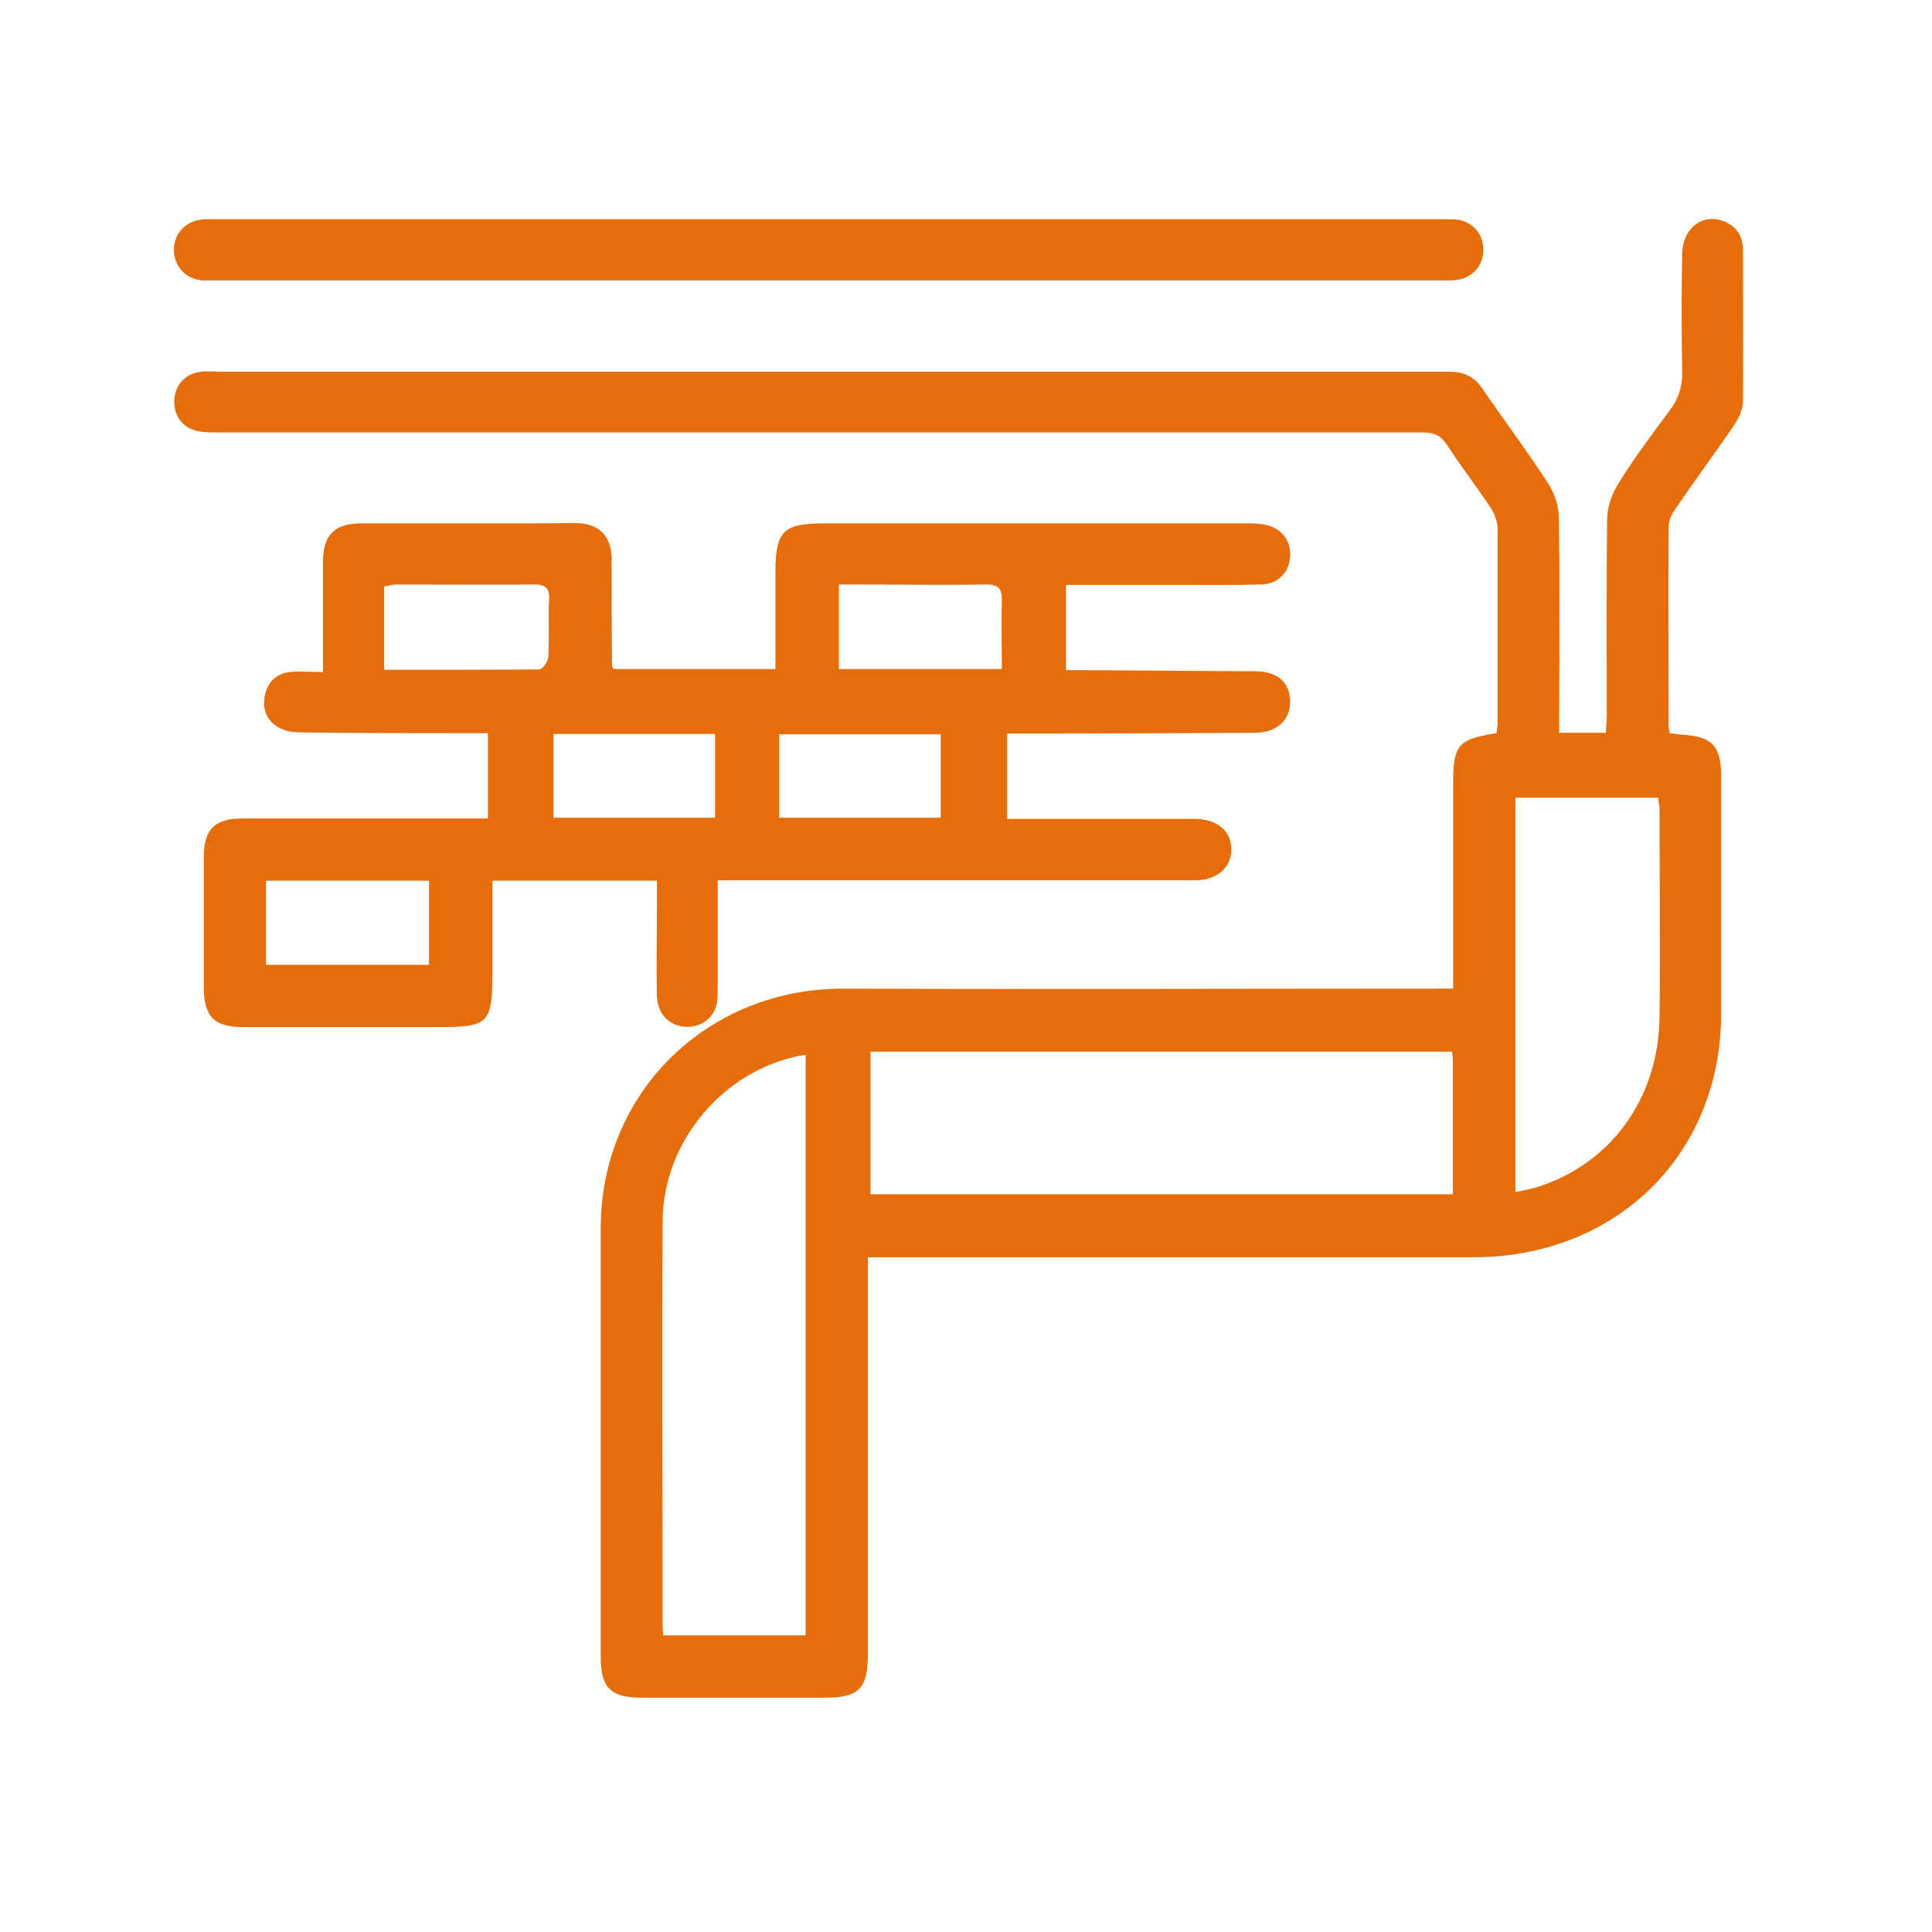 <svg xmlns="http://www.w3.org/2000/svg" viewBox="0 0 512 512"><g><g id="Calque_1" display="none"><g id="Calque_1-2" data-name="Calque_1"><g id="Calque_1-2" display="none"><path d="M105.5,447.7c-1.5-.6-3-1.1-4.5-1.7-9.4-3.7-15.2-12.3-15.2-23.2v-99.2c0-1.4,0-2.8.2-4.1.5-2.6,2.1-4.2,4.8-4.4,2.8-.3,4.9,1,5.7,3.7.4,1.5.5,3.2.5,4.8v90.4c40.7-22.3,80.7-44.3,120.1-66-39.7-40-79.4-79.9-119.6-120.3-.2,2.5-.5,4.5-.5,6.5v58.8c0,6-1.9,8.7-5.8,8.7s-5.4-2.6-5.4-8.6v-58.8c0-8.5,2.7-15.5,8.9-21.3,6.3-5.9,12.4-12,18.4-18.1,1.1-1.2,2-3.2,2-4.8.2-15.2,0-30.4,0-45.7s10.1-25.5,25.6-25.5h46c2.7,0,4.6-.7,6.6-2.6,14.7-14.6,29.5-29.1,44.3-43.6,11.5-11.3,25.2-11.3,36.7,0,14.8,14.5,29.6,29,44.3,43.6,1.9,1.9,3.9,2.7,6.6,2.6h45.7c15.3,0,25.9,10,26,25.9v11.2c0,3.6-2.1,5.9-5.3,6-3.3.1-5.7-2.2-5.8-5.9-.1-4,0-8,0-12,0-8.7-5.2-13.9-14-14h-229.5c-11.1,0-15.7,4.6-15.7,15.6v91c0,2.4.7,4.2,2.4,5.9,32.5,32.3,64.9,64.6,97.2,97.1,1.9,1.9,3.2,2,5.4.7,4.4-2.6,8.9-5,13.4-7.4,7.2-3.7,14.6-3.9,21.9-.2,4.9,2.5,9.7,5.1,14.4,7.9,1.9,1.1,3,.9,4.5-.6,32.7-32.7,65.5-65.4,98.2-98.2,1.1-1.1,1.7-3.3,1.7-4.9.1-18.1,0-36.2.1-54.3,0-1.5.1-3,.6-4.4,1-2.5,3-3.6,5.7-3.3,2.8.3,4.6,2.1,4.8,4.9.2,3.4-.2,6.8.2,10.1.2,1.8.9,3.9,2.1,5.1,6.2,6.4,12.5,12.5,18.9,18.7,5.6,5.4,8.3,11.9,8.3,19.7v188.7c0,13.1-6.2,21.2-18.8,25-.3.1-.6.4-.9.6h-66.6c-2.7-1.7-4.7-4-3.5-7.4s4.1-4,7.3-3.8h57.6c7.1,0,11.9-3.8,12.9-9.9-.5-.3-1-.7-1.5-1-49.8-27.4-99.6-54.7-149.4-82.1-5.1-2.8-9.8-2.6-14.9.2-42.8,23.6-85.6,47.1-128.4,70.6-7.5,4.1-15,8.3-22.4,12.4,2.1,6.9,6.4,9.8,14.3,9.8h203.2c3.2,0,6.1.4,7.3,3.8,1.2,3.5-.8,5.6-3.5,7.4H105.5ZM414.6,227.7c-40.4,40.6-80,80.5-119.7,120.4,39.5,21.7,79.5,43.7,119.7,65.7v-186.1h0ZM209.2,118.6h95.9c-2.8-2.7-5.1-4.9-7.3-7-10.6-10.4-21.1-20.8-31.8-31.2-6.5-6.4-13.5-6.3-20,0-1.8,1.7-3.6,3.4-5.3,5.2-10.7,11.2-21.3,22.4-31.5,33h0ZM114.9,209.9c-3.1,3.1-6.3,6.1-8.6,8.4,2.7,3.1,5.5,6.4,8.6,10v-18.4ZM397.2,209.3v18.9c3.3-3.3,6.4-6.3,9.5-9.4l-9.5-9.5Z" fill="#585858"></path><path d="M267.7,191.7c1.3-6,3.1-8,6.9-7.6,3.6.4,4.8,2.7,4.8,8.7,0,13.3,0,26.7-.1,40,0,3.2.4,6.7,3.5,7.5,2.6.7,6.2.3,8.4-1.1,2.6-1.7,4.9-4.7,6.2-7.6,12.2-28.2-8.8-51.9-30.5-57.1-24.7-5.8-50.4,10.7-54.9,35.5-4.7,26.1,12.9,50.4,38.7,53.6,1.5.2,3,.3,4.5.5,3.5.4,5.7,2.7,5.5,5.9-.2,3.4-2.9,5.5-6.8,5.3-10.3-.6-19.8-3.7-28.4-9.3-20.5-13.5-30-38.8-23.3-62.2,6.9-24.3,28-40.8,53-41.5,24.4-.7,46.8,14.5,54.8,37.6,4.8,13.9,2.8,27.4-4,40.1-4,7.5-10.6,11.8-19.2,12.4-7.4.6-12.6-3-16.5-9.3-1,.7-1.8,1.4-2.7,2-8.4,6.4-18.9,6.4-27.5.2-14.9-10.9-17.2-35.9-4.5-49.3,8.5-8.9,20.1-10.8,31-4.9.4.2.9.4,1.3.6h-.2,0ZM268.5,218c-.7-3.3-1-6.7-2.2-9.8-4.2-11-16.5-12.7-23.7-3.4-6.5,8.2-5.5,22.7,2.1,29.9,5.8,5.6,13.2,5.2,18.3-1,3.7-4.5,5.1-9.9,5.6-15.7h-.1Z" fill="#585858"></path></g><g id="Calque_2" display="none"><path d="M269.8,70.6c10.1,3.3,15.9,10.9,20.3,20,14.7,30.6,29.4,61.1,44,91.7,16.1,33.8,32,67.6,47.9,101.4,9,19.1,17.9,38.2,26.7,57.3,8.8,19.2,1.9,39-17,48.3-19.5,9.6-39.2,19-58.9,28.3-20.9,9.9-41.8,19.5-62.7,29.3-22,10.4-41.4,3.6-52-18.4-6.6-13.6-13.2-27.3-19.6-40.9-17-35.9-34-71.8-50.9-107.7-15.5-32.9-31.1-65.8-46.6-98.7-9.4-20-2.1-41,17.9-50.6,19-9.2,38-18.4,57.1-27.4,21.9-10.4,43.9-20.5,65.8-30.9,9.2-4.3,18.5-4.7,28-1.8h0ZM208.5,111.7c-1,2.4-1.9,4.9-3,7.3-6.2,12.4-21.3,17.5-33.8,11.5-9.1-4.4-18.2-4.5-27.3-.2-6.6,3.1-13,6.8-19.8,9.4-14.2,5.4-21.3,23.2-13.6,38.5,15.9,31.9,30.7,64.5,45.9,96.8,17.3,36.7,34.6,73.3,52,109.9,6.2,13.1,12.5,26.1,18.8,39.1,8.1,16.9,21.2,21.5,38.1,13.5,20.9-9.8,41.8-19.5,62.7-29.4,19.5-9.2,39.1-18.5,58.4-28.1,14-6.9,18.7-20.6,12.2-34.8-8.1-17.5-16.2-35-24.4-52.4-16.6-35.3-33.3-70.6-50-105.9-14.6-30.6-29.3-61.2-44-91.7-.9-1.8-1.8-3.6-3-5.2-7.1-10.1-18.1-13.7-29.1-8.9-9,3.9-17.8,8.2-26.5,12.8-7.1,3.7-11.3,10-13.5,17.7h-.1ZM170,117.7c7,5.2,14,5.5,20.7,2.4,5.7-2.7,7.7-8.4,8.2-15.1-9.8,4.3-19,8.4-28.9,12.7Z" fill="#585858"></path><path d="M265.2,120.1c-42,19.8-84.3,39.7-127,59.8,15.4,32.3,30.5,64.2,45.8,96.5-3.7,1.6-6.6,2.8-8.2,3.5-17.5-34.5-35.1-69.1-53-104.4,50.2-23.7,99.1-46.8,148.4-70.1,37.9,80.1,75.6,160,113.7,240.5-49.1,23.2-97.9,46.2-147.2,69.5-16.6-35.3-33.1-70.4-49.7-105.8,3.1-1.4,6-2.8,9.6-4.4,15,31.9,29.9,63.7,45.1,96,42.7-20.1,85.1-40.1,128.1-60.3-28.9-61.3-57.6-122.1-86.4-183.1-39.5,18.5-78.7,37-118.5,55.7-.9-3.2-1.8-6.3-3-10.3,37.8-17.8,77.1-36.3,116-54.6-4.7-9.8-9.2-19-13.8-28.6h0Z" fill="#585858"></path><path d="M284.2,416.6c-1.4-3.3-2.7-6.2-4.2-9.7,23.8-11,47.8-22.2,71.7-33.3,1.4,3,2.7,5.9,4.5,9.6-23.4,10.9-47.4,22-72,33.4Z" fill="#585858"></path><path d="M171.9,186.2c-1-2.4-2.3-5.4-3.3-8,12.6-6.1,25.3-12.3,38.8-18.9.8,2.9,1.6,6.1,2.3,8.7-11.5,5.5-24.5,11.7-37.8,18.1h0Z" fill="#585858"></path><path d="M240.6,154.8c-1.4-3.1-2.8-6.1-4.2-9.3,3-1.3,6-2.7,8.7-3.9,1.7,2.9,3.4,5.8,5.3,9-3.4,1.5-6.3,2.7-9.7,4.3h-.1Z" fill="#585858"></path><path d="M217.9,154.8c2.8-1.3,5.7-2.7,8.6-4.1,1.3,2.9,2.7,5.9,4.2,9.2-3,1.1-6,2.3-9.3,3.5-1-2.5-2.3-5.6-3.5-8.7h0Z" fill="#585858"></path><path d="M183,299.5c-1.2-2.8-2.4-5.7-3.7-8.6,2.8-1.1,5.8-2.3,8.8-3.4.9,2,2.3,5.1,3.8,8.5-2.4.9-5.3,2.1-8.9,3.5h0Z" fill="#585858"></path><path d="M366,377.3c-1.1-2.5-2.3-5.4-3.6-8.5,2.8-1.2,5.9-2.4,8.9-3.6,1.1,2.3,2.6,5.2,4,8.1-2.8,1.3-5.8,2.5-9.3,4.1h0Z" fill="#585858"></path><path d="M274.2,421.1c-3,1.6-5.9,3-9.2,4.7-1.4-3.2-2.7-6.2-4.1-9.6,2.9-1.2,5.9-2.4,8.7-3.6,1.5,2.7,3.1,5.6,4.6,8.5Z" fill="#585858"></path><path d="M364.5,76.7c3.7,3.8,7.8,7.4,11.1,11.5,21.5,26.2,27.5,55.6,17.4,88-1.7,5.5-5.7,8-10.1,6.7-4.5-1.3-6.6-5.8-4.9-11,3.6-10.9,5.2-22,3.5-33.3-4.2-28.5-19.3-48.8-45.8-60.4-1-.4-2-.8-3.1-1.2-4.2-1.8-6.1-6-4.6-10.1,1.5-4,5.8-6.1,10.2-4.5,4.2,1.5,8.3,3.4,12.5,5.2,4.6,3,9.2,6.1,13.8,9.1Z" fill="#585858"></path><path d="M164.2,448.6c-41.4-16.8-64.4-62.2-53.5-105.6.4-1.6.9-3.2,1.5-4.7,1.5-3.6,5.1-5.4,8.7-4.5,4.1,1,6.6,4.4,6,8.6-.6,3.8-1.8,7.5-2.3,11.3-5.3,36.3,14.9,69.6,49.8,82.2,7.1,2.6,9.7,6.3,7.9,11.1-1.8,4.7-6.6,6-13.5,3.5-1.6-.6-3.1-1.2-4.6-1.9h0Z" fill="#585858"></path><path d="M177,419.9c-27.5-11.4-43-41.8-35.9-70.7.3-1.3.8-2.7,1.3-3.9,1.6-3.5,5.3-5.2,8.9-4.4,3.5.8,6.1,4.3,5.8,8-.2,2.6-1,5.1-1.4,7.7-3.4,21.5,9,42.3,29.7,49.5,3.6,1.2,6.6,2.8,7.2,7,.7,5.1-3.7,9.6-8.8,8.7-2.3-.4-4.5-1.2-6.7-1.9h-.1Z" fill="#585858"></path><path d="M339.5,97.7c22.3,15.5,32.3,43.9,23.7,69.3-.9,2.6-3.4,5.5-5.9,6.6-1.9.8-5.9-.2-7.2-1.9-1.6-2-2.4-5.7-1.7-8.2,2.6-9.5,3.3-18.9.2-28.4-4.3-13.2-12.9-22.5-25.6-28-1-.4-2-.8-3-1.4-3.8-2.2-5.1-6-3.5-9.9,1.5-3.6,5.6-5.7,9.6-4.2,4.6,1.7,9,4,13.5,6.1h-.1Z" fill="#585858"></path></g><g id="Calque_3"><path d="M34,416c2.9-10.5,5.9-20.9,8.6-31.4,14.6-56.6,29.2-113.2,43.8-169.9,2.2-8.6,4.4-10.3,13.2-10.3h212.9c71,0,3.5,0,5.6,0,0-12.3-.3-24.2.1-36.1.3-6.4-.9-9.9-7.8-12.3-12.2-4.2-20.4-13.6-25.4-24.4-7.4.4-14.2,1.6-20.9,1.1-21.2-1.7-37.1-25.2-31.6-45.8,1.4-5.3,5.4-8.1,10.5-7.3,4.6.8,7.2,4.6,7,10.2-.1,3.5-.7,7.1,0,10.5,2.6,12,15.5,18.5,26.9,14,2.8-1.1,4.3-2.4,4.2-5.8,0-3,.7-6.2,1.5-9.1,1.4-4.8,5.8-7.3,10.2-6.3,4.3.9,6.9,4.7,6.7,9.6-.2,5.1-1.1,10.4-.2,15.3,2.6,14.2,14.5,24.1,29.1,24.4,15.9.4,31.9.3,47.8,0,8.6-.2,14.8-4.7,18-12.7,3.2-8.1,1.5-15.5-4.6-21.5-6.1-6.1-13.6-7.2-21.6-4.2-1.5.6-3,1.2-4.6,1.7-3.9,1.1-7.9-.5-9.8-3.9-2-3.5-1.5-8.4,1.9-10.8,2.8-2,6.2-3.4,9.5-4.6,2.4-.8,3.1-1.9,3-4.4-1-19.2-21.2-31.8-39.2-24.4-1.4.6-2.7,1.3-4,1.8-4.9,1.8-9.6,0-11.6-4.2-2-4.3-.4-9.1,4.2-11.7,7.2-4.1,15-6,23.3-5.8,24.5.7,43.8,19.6,44.9,44.1.1,3.1,1.1,4.6,4.1,5.7,14.2,5.3,24.1,19.9,24,35-.1,15.7-10.2,30.2-25,35.2-3.2,1.1-4.2,2.5-4.2,5.9.2,13.1.1,26.3.1,39.4s.1.6.3,1.5h38.6c6.3,0,9.1,2.2,10.7,8.3,17.4,67.4,34.9,134.9,52.2,202.4,2.1,8-1.5,12.6-9.7,12.8-4.3.1-8.5,0-13.5,0v20c0,13.6-1.8,15.4-15.2,15.4H69.1c-7.7-.2-11-3.4-11.1-11.1v-19.5c0-1.4,0-2.9-.2-4.8-4.2,0-8.2-.2-12.1,0-5.4.3-9.5-1.5-11.7-6.7,0-1.8,0-3.5,0-5.3ZM54.4,409.9h412.4c-6.6-25.8-13.3-51.2-19.6-76.6-.9-3.8-2.4-5-6.4-5-97.1.1-194.1.1-291.2.1s-46.6,0-69.9,0-4.6.9-5.3,4.1c-1.8,8.2-4.1,16.3-6.2,24.4-.6,2.2-1,4.4-1.6,6.9h331.6c2.1,0,4.2,0,6.2.4,4.5.9,7.1,4.5,6.9,8.9-.2,4.1-3,7.4-7.3,8.2-1.9.3-3.8.2-5.7.2H61.8c-2.5,9.5-4.8,18.7-7.3,28.4h0ZM318.1,222.3c-1.2,0-2.1-.2-2.9-.2H106.3c-2.8,0-3.7,1-4.4,3.6-3.6,14.6-7.5,29.1-11.2,43.6-3.5,13.7-7,27.3-10.6,41.1h361.1c-3.1-11.8-6-23.4-9-34.8h-47.6v5.6c-.3,5.8-3.2,9.4-8.9,9.5-16.2.2-32.4.2-48.7,0-5.5,0-8.4-3.6-8.8-9.2-.1-2,0-4,0-6.1h-166.7c-8.8,0-13.2-3-13.1-9,0-5.8,4.4-8.7,12.9-8.7h166.7v-35.4h.1ZM76,428.3v17.1h369.2v-17.1H76ZM336.2,160.4v112.3h30.5v-112.3h-30.5ZM427.5,257.4c-2-7.6-3.8-14.8-5.7-21.8-1.2-4.4-1.2-10.4-4.1-12.6-2.9-2.2-8.7-.8-13.3-.8h-19.5v35.3h42.6Z" fill="#e56d0c"></path><path d="M436.9,372.6c0,4.8-3.8,8.8-8.6,8.8s-9.2-4.2-9.1-9c.1-4.6,4.3-8.7,9-8.6,4.8,0,8.7,4,8.7,8.8h0Z" fill="#e56d0c"></path><path d="M130.5,266.3c0,4.7-3.8,8.8-8.6,8.9-4.9.2-9.2-4-9.1-8.9,0-4.7,4.1-8.7,8.8-8.7s8.8,3.9,8.9,8.7Z" fill="#e56d0c"></path></g></g></g><g id="Calque_2-2" data-name="Calque_2" display="none"><path d="M46.6,332.5c0-39.6,0-79.2-.1-118.8,0-5.6,1.8-9.2,6.4-12.4,42.3-29.3,84.5-58.9,126.8-88.3,3.3-2.3,4.6-4.7,5.1-8.6,4.5-33.8,28-58.7,61.4-65.4,41.6-8.3,83.5,22,88.4,64.2.5,4.6,2.2,7.6,6.1,10.3,42.5,29.4,84.7,59.1,127.1,88.6,3.7,2.5,5.3,5.5,5.2,10,0,80.6,0,161.3,0,241.9,0,7.2-2.2,9.4-9.5,9.4-16.3,0-32.7,0-49,0-4,0-7.1-1.1-10.3-3.3-36.2-24.8-72.5-49.6-108.8-74.3-22.5-15.4-48.6-15.3-71.2,0-36.4,24.8-72.8,49.7-109.3,74.4-2.6,1.8-6.3,2.9-9.5,2.9-16.6.3-33.2.1-49.9.1-6.7,0-9-2.3-9-9,0-40.6,0-81.2,0-121.8ZM197.9,316.7c16.2-20.7,36.5-31.7,61.9-31.7,25.5,0,45.8,11.1,61.9,31.7,0-1.8,0-2.5,0-3.2,0-66.9,0-133.8,0-200.7,0-4-.4-8-1.3-11.9-6.7-31.1-35.3-52.2-66.1-49.1-32.5,3.3-56.3,29.5-56.3,62.2,0,66.2,0,132.4,0,198.6v4.2ZM444.1,449.6c-2-1.5-3-2.3-4-3-36.1-25.2-72.2-50.6-108.4-75.6-6.2-4.3-11.5-8.4-10.3-16.9.1-.9-.3-2-.4-3-4.2-31.1-32.3-53.9-64.7-52.5-31,1.4-57.2,27.6-58.2,58.6-.2,5-2,8.1-6,10.9-37.5,26-74.9,52.2-112.3,78.3-1.1.8-2.1,1.6-4.1,3.1,9,0,17-.1,24.9,0,3.9.1,7.1-.8,10.3-3.1,21.9-15.1,43.9-30.1,65.9-45.1,13.5-9.2,26.9-18.5,40.4-27.6,27.1-18.2,58.3-18.2,85.3.1,35.9,24.3,71.6,48.8,107.4,73.2,1.5,1,3.3,2.2,4.9,2.2,9.3.2,18.6.1,29.2.1ZM378.6,386.9c3.7-2.7,7.2-5.1,10.6-7.7,19.6-15.6,27.2-40.9,18.3-64.3-4.1-10.8-9.9-20.9-15.1-31.2-.6-1.2-1.9-2.1-3-2.9-16.9-11.8-33.8-23.6-50.7-35.4-.9-.6-1.8-1.1-2.7-1.6-.3.4-.4.5-.4.6,0,36.7,0,73.5,0,110.2,0,1.2.9,2.7,1.8,3.4,13.5,9.6,27.2,19.1,41.2,28.9ZM184.2,243.2c-11.9,8.3-22.9,15.9-33.9,23.7-7.6,5.3-16.5,9.6-22.4,16.4-5.9,6.8-8.7,16.3-12.9,24.6-.8,1.5-1.5,3.1-2.1,4.7-3.7,9-5.2,18.4-4,28.1,2.5,21,14.4,35.5,32.4,46.1,1.5-1,3.2-2.1,4.8-3.3,11.6-8.1,23.2-16.3,34.9-24.3,2.4-1.6,3.3-3.3,3.3-6.2-.1-35,0-70,0-105.1,0-1.2,0-2.5,0-4.7ZM125.1,267.4c.4-.2.8-.3,1.1-.5,18.7-13,37.3-26,55.9-39.2,1.3-.9,2-3.3,2-5,.1-30.6,0-61.2,0-91.8,0-1.2-.1-2.4-.2-3.8-.8.3-1.2.4-1.5.7-16.4,11.4-32.9,22.9-49.3,34.4-.7.5-1.5,1-1.9,1.7-6.1,10.1-13.5,19.7-18,30.6-11,26.4-2.2,50.2,11.9,73ZM394.8,267.8c3.5-7.2,7.2-13.9,10.3-20.9,7-15.8,7.8-32,2.9-48.5-3.6-12.2-11.3-22-18.2-32.4-1.2-1.7-2.7-3.4-4.4-4.6-15.4-10.9-30.9-21.7-46.4-32.5-1-.7-2.1-1.2-3.5-2.1v5.3c0,28.6.2,57.2-.2,85.8,0,6.3,1.7,9.9,7,13.5,17.6,11.7,34.8,24.1,52.6,36.5ZM416.7,299.9c16.5,39.2,7.6,70.6-25.7,95.6,22.7,15.8,45.2,31.6,68.4,47.7,0-37.8,0-74.7,0-111.6,0-1-.5-2.3-1.3-2.9-13.5-9.6-27.1-19-41.3-28.9ZM128.7,395.5c-33.6-25.2-42.3-56.7-26-95-.4.1-.8.2-1.1.4-13.1,9.1-26.3,18.3-39.3,27.6-1.2.8-1.8,3.1-1.8,4.7-.1,35.4,0,70.8,0,106.3,0,1,.2,2.1.3,3.6,22.9-16,45.4-31.7,68.1-47.6ZM102.3,184.1c-1.6.8-2.1,1-2.5,1.3-12.4,8.7-24.9,17.3-37.2,26.1-1.3.9-2.2,3.2-2.2,4.9-.1,30.9,0,61.7,0,92.6,0,1,.2,2.1.4,3.6,17.8-12.4,35.1-24.5,53.1-37.1-17.7-28.5-26.3-58.2-11.5-91.4ZM458.8,312.5c.2-.9.4-1.3.4-1.6,0-31.9,0-63.7,0-95.6,0-1.4-1.4-3.3-2.7-4.2-11.8-8.4-23.6-16.6-35.5-24.9-.8-.6-1.8-1-2.7-1.5-.1.5-.2.7-.2.8.4,1.2.9,2.4,1.3,3.6,6.2,16.4,7.8,33.3,2.8,50-3.2,10.7-8.6,20.7-13.1,31.1-.8,1.9-1.8,3.8-2.7,5.8,17.7,12.3,34.9,24.4,52.5,36.7Z" fill="#e56d0c" stroke="#e56d0c" stroke-miterlimit="10" stroke-width="2"></path></g><g id="Calque_3-2" data-name="Calque_3" display="none"><path d="M105.6,222.7c-13.3-5.4-25.8-10.5-38.4-15.5-5.7-2.3-11.4-4.6-17.2-6.8-3.2-1.2-5.7-3-5.8-6.7,0-3.9,2.5-5.7,5.9-7.1,31.9-12.8,63.8-25.7,95.8-38.5,3.4-1.4,4.8-2.9,4.7-6.8-.3-15.6-.1-31.3-.1-47.6-1.7.7-2.9,1.2-4.1,1.8-11.9,6.2-23.7,12.5-35.6,18.8-4.9,2.6-8.6,1.8-10.6-2-2-3.7-.4-7.2,4.5-9.8,15.8-8.4,31.5-16.7,47.3-25.1,3.1-1.7,6-2.3,9.4-.5,16.3,8.7,32.7,17.2,49,25.9,5.4,2.9,6.4,9.2,1.7,11.6-2.2,1.1-5.9.9-8.2-.2-12-5.9-23.8-12.4-35.7-18.6-1.2-.6-2.5-1.1-4.1-1.9v46.8c7-2.8,13.7-5.5,20.4-8.2,21.5-8.7,43-17.4,64.6-25.9,3-1.2,4-2.7,3.9-5.9-.2-14.8,0-29.7,0-45.3-1.9.9-3.4,1.6-4.9,2.4-11.6,6.1-23.2,12.3-34.8,18.4-4.9,2.5-8.6,1.8-10.7-1.9-2-3.8-.5-7.2,4.4-9.8,15.9-8.4,31.8-16.8,47.7-25.3,3.4-1.8,6.4-1.8,9.8,0,15.9,8.5,31.8,16.8,47.7,25.3,4.9,2.6,6.4,6.2,4.3,9.9-2,3.7-5.8,4.4-10.7,1.8-11-5.8-22-11.7-33.1-17.5-1.9-1-3.9-2-6.5-3.3,0,2.9,0,5.2,0,7.4,0,12.8,0,25.6.1,38.4,0,1.6,1.2,4.1,2.5,4.6,28,11.5,56.1,22.8,84.2,34.1.6.2,1.2.2,2,.4v-46.5c-2.8,1.4-5.2,2.5-7.5,3.8-10.8,5.7-21.5,11.4-32.3,17-4.8,2.5-8.6,1.6-10.5-2.3-1.8-3.7-.3-7,4.4-9.5,16-8.5,32.1-17,48.1-25.5,3.3-1.7,6.2-1.6,9.4,0,15.9,8.5,31.8,16.8,47.7,25.3,4.9,2.6,6.4,6.1,4.5,9.8-2,3.8-5.7,4.5-10.6,1.9-11.6-6.1-23.2-12.2-34.8-18.3-1.4-.7-2.8-1.4-4.6-2.3-.1,1.8-.3,3.1-.3,4.5,0,13.9.2,27.8-.1,41.7-.1,4.6,1.2,6.8,5.6,8.5,30.7,12.1,61.2,24.5,91.8,36.8,1,.4,2,.9,3.1,1.2,3.4,1.2,5.9,3.2,5.8,7.1-.1,3.7-2.7,5.4-5.8,6.7-15.8,6.3-31.6,12.7-47.4,19.1-2.3.9-4.6,1.9-7.8,3.2,2.2,1,3.8,1.7,5.4,2.4,16.4,6.6,32.7,13.3,49.2,19.8,4.6,1.8,6.6,4.6,6.6,9.6-.2,17.1-.2,34.1,0,51.2,0,5-1.8,7.8-6.5,9.7-19.4,7.6-38.6,15.5-58,23.3-1.3.5-2.6,1.1-4.8,2,2.2,1,3.7,1.7,5.3,2.3,19.2,7.8,38.3,15.5,57.5,23.2,3.5,1.4,6.4,3.1,6.3,7.3,0,3.9-3,5.6-6.2,6.9-68.2,27.5-136.4,55-204.7,82.3-2.6,1-6.3.9-8.9-.2-68.1-27.3-136.2-54.7-204.2-82.1-3.4-1.4-6.5-3-6.5-7.2,0-4.2,3.1-5.7,6.5-7.1,18.8-7.5,37.5-15,56.2-22.6,1.9-.7,3.7-1.6,6.5-2.9-6.7-2.7-12.4-5.1-18.2-7.4-14.8-6-29.5-12-44.4-17.8-4.8-1.9-6.9-4.7-6.8-9.9.2-16.9.2-33.8,0-50.7,0-5.2,1.8-8.1,6.7-10,16.3-6.3,32.5-13,48.8-19.6,1.7-.7,3.5-1.5,6-2.5ZM69.2,193.3c1.3.7,1.9,1.1,2.4,1.3,61.5,24.8,122.9,49.5,184.4,74.1,2.2.9,5.3.8,7.5,0,56-22.4,111.8-44.9,167.7-67.4,6.1-2.5,12.2-5,19-7.8-27.6-11.1-54.4-21.9-81.7-32.9,0,3.7.1,6.6,0,9.4-.2,4.4-2.8,7.1-6.7,7.1-4,0-6.4-2.5-6.6-7.1-.1-3.8-.2-7.6,0-11.4.2-2.7-1-3.8-3.3-4.8-27.4-10.9-54.7-22-82.1-33-1.1-.4-2.2-.6-3.7-1,0,1.7,0,2.8,0,3.9,0,16.6,0,33.2,0,49.8,0,4.9-2.8,8.1-6.8,8-3.8,0-6.4-3.1-6.5-7.8,0-5.4,0-10.7,0-16.1,0-12.4,0-24.9,0-37.8-1.8.6-3.1.9-4.4,1.4-23.8,9.6-47.5,19.9-71.6,28.6-10.1,3.6-15.4,8.2-13,19.2,0,.3,0,.6,0,.9-.2,4.5-2.5,7.1-6.5,7.2-4.1,0-6.6-2.7-6.8-7.4-.1-2.8,0-5.6,0-9-27.3,11-54,21.8-81.4,32.8ZM450.1,373.4c-2.1-1-3.5-1.6-4.9-2.2-17.7-7.2-35.4-14.2-53.1-21.5-3.4-1.4-6.1-1.2-9.4.1-39.3,16-78.7,31.9-118.1,47.5-2.9,1.1-7,1.1-9.9,0-39.7-15.8-79.4-31.9-119.1-47.7-2.2-.9-5.3-.8-7.5,0-16.8,6.5-33.4,13.3-50.1,20-2.7,1.1-5.4,2.3-8.7,3.7,1.6.8,2.4,1.2,3.2,1.6,61.2,24.7,122.3,49.3,183.6,73.8,2.2.9,5.3.7,7.5-.1,48.8-19.5,97.5-39.2,146.2-58.8,13.1-5.3,26.3-10.6,40.2-16.3ZM450.4,252.1c-17.8-7.2-34.4-14-51.2-20.5-2.2-.8-5.3-.8-7.4,0-42.2,16.8-84.3,33.8-126.5,50.9-3.9,1.6-7.3,1.7-11.3,0-42.1-17.1-84.3-34-126.4-51-2.9-1.2-5.2-1.2-8,0-10.3,4.3-20.8,8.4-31.2,12.6-6.3,2.5-12.5,5.1-19.4,7.9,2,.9,3.2,1.5,4.5,2,60.1,24.2,120.3,48.5,180.4,72.8,3.9,1.6,7.2,1.7,11.2,0,44.3-18,88.6-35.8,133-53.7,17.1-6.9,34.2-13.8,52.3-21.1ZM162.8,304.4c0,13.9,0,27,0,40,0,.7.7,1.9,1.3,2.1,6.8,2.8,13.6,5.5,21,8.5v-41.6c-7-2.8-14.2-5.7-22.4-9ZM337.5,353.7c7.1-2.9,13.7-5.4,20.2-8.2.9-.4,1.9-1.8,1.9-2.8.1-13,0-26.1,0-39.6-4.5,1.8-8.7,3.5-13,5.2q-9.1,3.6-9.2,13.6c0,10.4,0,20.7,0,31.8ZM409.1,324.8c6.9-2.8,13.7-5.4,20.2-8.3,1-.4,1.7-2.5,1.7-3.8.2-5.7.2-11.3.2-17,0-7,0-14,0-21.5-7.1,2.8-13.5,5.3-19.8,8.1-1.1.5-2.2,2.3-2.2,3.5-.2,12.8,0,25.5,0,39ZM324,317.5c-6.5,2.6-12.5,5.1-18.5,7.3-2.6,1-3.6,2.3-3.6,5.1,0,11.3-.2,22.7-.3,34,0,1.2.2,2.3.5,4,7.1-2.8,13.6-5.4,20.1-8.2.9-.4,1.8-2.1,1.8-3.2.1-12.7,0-25.5,0-39.1ZM91.4,275.6c0,13.8,0,26.7,0,39.6,0,.9.7,2.3,1.5,2.6,6.6,2.8,13.3,5.4,21.2,8.5,0-13.8,0-26.7,0-39.6,0-.9-.7-2.3-1.5-2.6-6.8-2.9-13.6-5.6-21.2-8.6ZM127.1,290c0,13.8,0,26.4,0,39.1,0,1.1.6,2.8,1.4,3.1,6.8,2.9,13.6,5.6,21.2,8.6,0-13.7,0-26.6,0-39.5,0-1-.9-2.5-1.8-2.8-6.5-2.8-13.1-5.3-20.8-8.4ZM221.3,369.6c0-13.7,0-26.7,0-39.6,0-1-.9-2.4-1.8-2.8-6.6-2.8-13.3-5.5-20.8-8.4,0,13.6,0,26.5,0,39.4,0,1,.8,2.5,1.6,2.9,6.6,2.9,13.3,5.5,21,8.6ZM288.1,331.9c-7,2.8-13.4,5.3-19.7,8-.9.4-2.1,1.7-2.1,2.6-.1,13,0,26.1,0,39.9,7.3-2.9,13.9-5.6,20.6-8.4.6-.3,1.2-1.4,1.3-2.2,0-13.1,0-26.1,0-39.9ZM395.3,288.7c-6.5,2.6-12.4,5.1-18.4,7.3-2.6.9-3.6,2.2-3.5,5.1.1,9.5,0,18.9-.1,28.4,0,3.1,0,6.1,0,9.8,7.3-2.9,13.8-5.5,20.3-8.2.8-.3,1.7-1.6,1.7-2.4.1-13,0-26.1,0-39.9ZM78.4,312c0-13.9,0-26.8,0-39.7,0-.8-.5-2.1-1.1-2.3-6.4-2.7-12.8-5.3-19.6-8v41.7c6.5,2.6,13,5.3,20.7,8.4ZM234.2,333.1c0,13.9,0,26.7,0,39.4,0,1,.8,2.5,1.7,2.9,5.4,2.4,11,4.5,17,6.9,0-13.6,0-26.5,0-39.5,0-1-.9-2.5-1.7-2.8-5.2-2.3-10.4-4.3-16.9-6.9ZM461.6,262c-5.4,2.2-10.1,3.9-14.7,6-1,.4-2.1,2-2.1,3.1-.1,12.9,0,25.9,0,39.3,5.2-2.1,10.2-4,15.1-6.1.9-.4,1.7-2.1,1.8-3.3.1-12.8,0-25.6,0-39Z" fill="#e56d0c" stroke="#e56d0c" stroke-miterlimit="10" stroke-width="2"></path></g><g id="Calque_4" display="none"><path d="M255.5,432.5c-67.9,0-135.7,0-203.6,0-10.3,0-12.4-3.8-10.9-19.7,8.2-90.9,16.3-181.8,24.5-272.7,1.5-16.2,3-32.5,4.5-48.7.8-8,3.3-11.5,8.4-11.8,1.1,0,2.2,0,3.3,0,116.2,0,232.4,0,348.6,0,9.2,0,10.7,1.8,12.1,16.1,5.2,56.5,10.2,112.9,15.3,169.4,4.5,49.7,8.9,99.4,13.4,149.1,1.2,13.4-1.2,18.3-9.7,18.3-68.6,0-137.3,0-205.9,0ZM217.4,150.4c-1.9,86.5-3.9,172.2-5.8,258.1h36.5V150.4h-30.7ZM300.3,408.6c-2-86.6-3.9-172.3-5.8-258h-30.7v258h36.6ZM171.5,150.4c-3.9,86.3-7.8,172.1-11.6,258h36.9c1.9-86.2,3.8-172,5.8-258h-31ZM125.6,150.5c-5.8,86-11.6,171.8-17.5,258h36.8c3.9-86,7.8-171.8,11.7-258h-31ZM403.8,408.6c-5.8-86.2-11.7-172-17.5-257.8h-31c3.9,86.3,7.8,171.9,11.7,257.8h36.8ZM309.4,150.5c1.9,86.3,3.9,172.1,5.8,258h36.9c-3.9-86.2-7.8-172-11.7-258h-31ZM79.7,150.4c-7.8,86.3-15.5,172-23.3,258h36.8c5.8-86.2,11.6-171.9,17.4-258h-30.9ZM401.3,150.4c5.9,86.5,11.7,172.2,17.5,258.1h36.8c-7.8-86.3-15.5-172.2-23.3-258.1h-30.9ZM428,103.4H83.9c-.7,7.6-1.3,15-2,22.7h348.1c-.7-7.8-1.4-15-2.1-22.7Z" fill="#e56d0c"></path></g><g id="Calque_5" display="none"><path d="M37.2,369.2c21.1-30.4,42.1-60.7,63.2-91.1,13.5-19.4,27-38.7,40.4-58.1,1.3-1.8,1.5-4.4,2.2-6.6.8-2.4,1-5.1,2.3-7.1,6.5-9.7,13.1-19.3,20-28.7,1.4-2,4.2-3,6.3-4.4,1.3-.9,2.8-1.7,3.8-2.9,3-3.6,6.4-4.5,9.6-2.3,3,2.1,3.9,6.4,1,9.4-7.5,7.6-6.9,16.9-6.5,26.3,0,.2.2.5.5,1,1-1.3,1.9-2.5,2.8-3.7,17-24.4,33.9-48.8,51-73.1,2.5-3.6,3.9-7,3.5-11.4-.3-3.6,0-7.3,0-12.1-1.6,2-2.4,3.1-3.2,4.2-9.8,14.1-19.7,28.2-29.5,42.4-1.8,2.6-3.9,4.5-7.4,4-4.7-.7-6.8-5.9-3.8-10.3,5-7.4,10.2-14.7,15.3-22.1,8.7-12.5,17.5-24.9,26-37.5,1.4-2.1,1.6-4.9,2.5-7.4.9-2.6,1.6-5.4,3.2-7.5,2.7-3.4,6.1-6.4,9.2-9.4,3.7-3.6,7.5-3.6,11.3,0,2.6,2.4,4.9,5.1,7.6,7.5,3.4,3,5.4,6.4,5,11.1-.1,1.5.7,3.3,1.6,4.6,20,28.9,40.1,57.7,60.2,86.4.9,1.3,2.8,2,4.2,2.9,1.7,1.1,4,1.8,5.1,3.4,7.3,10.1,14.4,20.5,21.5,30.8.8,1.2,1.6,3,1.4,4.3-.6,4.4,1.7,7.5,4,10.8,32.9,47.2,65.8,94.5,98.7,141.7,2.2,3.2,3.4,6.4,3.2,10.3-.2,5.4,0,10.8,0,16.2,0,7.5-2.5,10-9.9,10.1-4.1,0-8.2,0-12.4,0-.3,0-.5.2-1.4.5,0,3,0,6.2,0,9.5,0,9.4,0,18.8,0,28.2,0,6.2-2.7,8.8-8.8,9-1.1,0-2.3,0-3.4,0-121.6,0-243.2,0-364.7,0-1.3,0-2.6,0-3.8,0-5.6-.2-8.3-2.9-8.3-8.6,0-11.1,0-22.2,0-33.3,0-1.5,0-3.1,0-5.3-4.5,0-8.7-.2-12.9,0-4.7.4-8.3-1.1-10.7-5.3,0-8.8,0-17.6,0-26.5ZM460.5,388v-10.5H50.3v10.5h4.9c17.3,0,34.7,0,52,0,6.9,0,10.1,2,10.2,6.3.1,4.4-3,6.5-9.9,6.5-9.8,0-19.6,0-29.4,0-1.4,0-2.7,0-4,0v34.1h363v-34.1h-5.7c-95.6,0-191.2,0-286.8,0-1.4,0-2.9,0-4.3,0-3.4-.4-5.5-2.4-5.8-5.8-.3-3.4,1.5-5.8,4.8-6.6,1.7-.4,3.7-.3,5.5-.3,103.4,0,206.8,0,310.2,0h5.6ZM344.1,199.4c0,1.4,0,2.7,0,4.1,0,17.4,0,34.7,0,52.1,0,1,0,2,0,3-.2,4.3-2.6,7.1-6.3,7.1-3.6,0-6.4-2.8-6.4-7-.1-8.8.1-17.6-.1-26.5,0-2.4-.8-5.1-2.1-7-17.4-25.3-35-50.4-52.5-75.6-.7-1-1.5-1.9-2.8-3.5v194.6h57.5c0-15.7,0-31.2,0-46.7,0-1.7-.1-3.4,0-5.1.4-3.7,3-6.1,6.5-6,3.5,0,5.9,2.5,6.2,6.3,0,1.3,0,2.6,0,3.8,0,22.2,0,44.4,0,66.6v4.7h10.9v-5.4c0-45.4-.4-90.8.3-136.1.1-10.3-5.6-16.3-11.1-23.3ZM237.1,340.8v-194.7c-1.2,1.4-1.9,2.1-2.5,3-17.8,25.5-35.6,51-53.3,76.6-1.2,1.7-1.7,4.2-1.7,6.3-.1,34.7,0,69.4,0,104.1v4.6h57.6ZM255.5,73.6c-4.4,2.5-5.5,6-5.5,10.8.1,91.4.1,182.7.1,274.1v5.7h10.6v-5.8c0-91.5,0-183,.1-274.5,0-4.7-1.5-7.8-5.3-10.2ZM166.6,199.5c-.3-.1-.5-.2-.8-.3-2.1,3-4,6.1-6.3,8.9-2.9,3.5-3.7,7.2-3.7,11.7.1,46.4,0,92.7,0,139.1v5.2h10.8v-164.6ZM143,241c-.3-.1-.6-.2-.9-.3-28.5,41-57.1,82-86.2,123.8,4.2,0,7.2.3,10.1-.1,1.7-.2,3.8-1.2,4.7-2.6,23.6-33.7,47.2-67.5,70.7-101.4.8-1.1,1.6-2.5,1.6-3.8.2-5.2,0-10.5,0-15.7ZM368.7,240.7c-.3.1-.6.2-.9.3,0,5.2-.1,10.5,0,15.7,0,1.3.8,2.7,1.6,3.8,23.5,33.8,47,67.6,70.6,101.4.7,1,1.7,2.4,2.7,2.4,3.7.3,7.5.1,12.1.1-29.1-41.9-57.7-82.8-86.2-123.8ZM101.2,340.7h41.5v-59.6c-14.1,20.2-27.6,39.7-41.5,59.6ZM368.1,281v59.6h41.5c-13.9-19.9-27.4-39.3-41.5-59.6ZM330.5,204.5c.3-.1.5-.2.8-.3,0-3.7-.3-7.4,0-11.1.4-4.4-1.1-7.8-3.6-11.3-17.1-24.3-34-48.6-50.9-73-.8-1.2-1.7-2.4-2.5-3.6-.9,4-.6,7.6-.9,11.3-.4,4.3,1,7.8,3.5,11.4,16.8,23.9,33.5,47.9,50.2,71.9,1.1,1.6,2.3,3.2,3.4,4.7ZM179.7,364.2h57.3v-10.2h-57.3v10.2ZM331.2,354h-57.3v10.2h57.3v-10.2ZM142.8,353.8c-16.6,0-32.9,0-49.2,0-.8,0-1.9.6-2.4,1.2-2.1,2.8-4,5.8-6.3,9.2h58v-10.4ZM426,364.2c-1.7-2.4-3.2-4.3-4.3-6.3-1.7-3.2-4.1-4.4-7.8-4.3-12.2.3-24.4.1-36.6.1s-6.1,0-9.4,0v10.5h58.1Z" fill="#e56d0c"></path></g><g id="Calque_6"><path d="M385.1,262.2c0-13.4,0-26.1,0-38.9s0-10.2,0-15.4c0-10.5,1.2-12,11.5-13.6.1-.9.3-1.9.3-3,0-17,0-34,0-51,0-1.9-.8-4.1-1.9-5.8-3.7-5.6-7.9-11-11.6-16.7-1.6-2.4-3.4-3.2-6.3-3.2-32.2,0-64.4,0-96.6,0-74.2,0-148.4,0-222.6,0-1.9,0-4,0-5.8-.4-4-1-6.2-4.4-5.9-8.4.3-4,3.1-6.9,7.2-7.3,1.8-.2,3.6,0,5.4,0,108.4,0,216.7,0,325.1,0,3.8,0,6.6,1.1,8.8,4.3,5.8,8.4,11.9,16.6,17.5,25.2,1.7,2.6,2.9,6,2.9,9.1.3,17.3.1,34.6.1,51.9v5.2h12.4c0-1.5.2-3.1.2-4.7,0-17.3-.1-34.6.1-51.9,0-3.2,1.3-6.8,3-9.5,4.1-6.6,8.8-12.9,13.5-19.2,2.4-3.2,3.5-6.4,3.4-10.4-.2-10.4-.2-20.8,0-31.1,0-6.4,4.7-10.5,10-9.1,3.9,1.1,6.1,3.8,6.1,7.9,0,13.4.1,26.8,0,40.2,0,2.2-1.2,4.6-2.5,6.5-5,7.3-10.3,14.5-15.3,21.8-1,1.4-1.9,3.2-1.9,4.9-.1,17.6,0,35.2,0,52.8,0,.6.2,1.2.3,1.9,1.1.1,2.1.3,3.1.4,8,.4,10.5,2.9,10.5,10.8,0,21.2,0,42.4,0,63.7-.2,34.1-23.9,60.1-57.9,63.6-3.6.4-7.2.4-10.8.4-50.7,0-101.4,0-152.1,0-1.6,0-3.2,0-5.3,0,0,2.4,0,4.1,0,5.9,0,33.1,0,66.2,0,99.3,0,9.1-2.4,11.5-11.4,11.5-16.3,0-32.5,0-48.8,0-7.9,0-10.6-2.7-10.6-10.6,0-37.9,0-75.8,0-113.8,0-36.1,28.4-63.7,64.6-63.5,52.5.2,105,0,157.6,0,1,0,2.1,0,3.7,0ZM384.8,278.7h-154.1v37.8h154.3c0-12,0-23.8,0-35.5,0-.7-.1-1.4-.2-2.4ZM213.5,279.5c-21.2,3.4-37.8,22.6-37.9,44.2-.2,35.8,0,71.6,0,107.4,0,.7.1,1.4.2,2.3h37.7v-153.9ZM401.7,315.9c2.2-.5,3.6-.7,5-1.1,20-6,32.9-23.6,33.1-45.4.2-18.2,0-36.4,0-54.6,0-1.1-.2-2.3-.4-3.4h-37.8v104.5Z" fill="#e56d0c"></path><path d="M190.2,233.2c0,9.6,0,18.6,0,27.6,0,1.7,0,3.3-.2,4.9-.7,4.1-4.3,6.7-8.5,6.4-4.2-.3-7.3-3.4-7.4-8.2-.2-8.1,0-16.2,0-24.4,0-1.9,0-3.9,0-6.1h-43.6c0,7.8,0,15.8,0,23.7,0,14.3-.8,15.1-14.9,15.1-17,0-34,0-51,0-7.9,0-10.5-2.7-10.6-10.6,0-11.4,0-22.9,0-34.3,0-7.6,2.9-10.4,10.4-10.4,21.5,0,43,0,64.9,0v-22.6c-1.5,0-3.1,0-4.7,0-14.7,0-29.5,0-44.2-.2-1.9,0-4-.1-5.7-.9-3.5-1.5-5.2-4.6-4.6-8.4.6-3.8,2.9-6.3,6.8-6.7,2.6-.3,5.4,0,8.7,0,0-6.3,0-12.1,0-17.9,0-3.8,0-7.5,0-11.3,0-7.1,3-10.2,10.2-10.2,15,0,30.1,0,45.1,0,3.8,0,7.5,0,11.3-.1,6.4,0,9.8,3.2,9.9,9.5,0,9.5,0,19,.1,28.4,0,.1.1.3.4.8h42.9c0-8.5,0-17.1,0-25.6,0-11.1,2.1-13,13.1-13,37,0,74,0,111,0,1.8,0,3.6,0,5.4.3,4.5.8,7.2,4.2,6.9,8.6-.3,4.1-3.2,7.2-7.7,7.3-7.2.2-14.4.1-21.7.1-9.9,0-19.8,0-30,0v22.6c1.8,0,3.4,0,5,0,15,.1,30.1.2,45.1.3,6,0,9.3,3,9.3,8.1,0,4.9-3.5,8.1-9.3,8.2-20.3.1-40.6.2-60.9.2-1.5,0-3,0-4.8,0v22.6c1.6,0,3.2,0,4.8,0,14.9,0,29.8,0,44.7,0,6.1,0,9.9,3.1,9.9,8.1,0,4.9-3.8,8.2-9.8,8.2-40,0-80,0-120.1,0h-6ZM70.5,233.4v22.3h43.2v-22.3h-43.2ZM101.9,177.5c14,0,27.5,0,41-.1.8,0,2.3-2,2.4-3.2.3-5.1,0-10.2.2-15.3.2-3.2-1.1-4.1-4.2-4-12,.1-24,0-36.1,0-1.1,0-2.3.3-3.4.5v22.1ZM146.7,194.5v22.2h42.8v-22.2h-42.8ZM249.3,216.7v-22.1h-42.8v22.1h42.8ZM222.3,177.3h43.2c0-6.1-.2-12,0-17.8.1-3.5-.8-4.7-4.5-4.6-10.8.2-21.6,0-32.4,0-2,0-4.1,0-6.3,0v22.3Z" fill="#e56d0c"></path><path d="M219.6,74.3c-53.9,0-107.7,0-161.6,0-1.5,0-3,0-4.5,0-4.3-.4-7.2-3.6-7.4-7.7-.2-4.3,2.7-7.8,7.1-8.4,1.5-.2,3-.1,4.5-.1,108,0,216,0,324,0,1.5,0,3,0,4.5.1,4.2.6,7,4,6.9,8.1,0,4.1-2.9,7.4-7.2,7.9-1.6.2-3.3.1-5,.1-53.9,0-107.7,0-161.6,0Z" fill="#e56d0c"></path></g></g></svg>